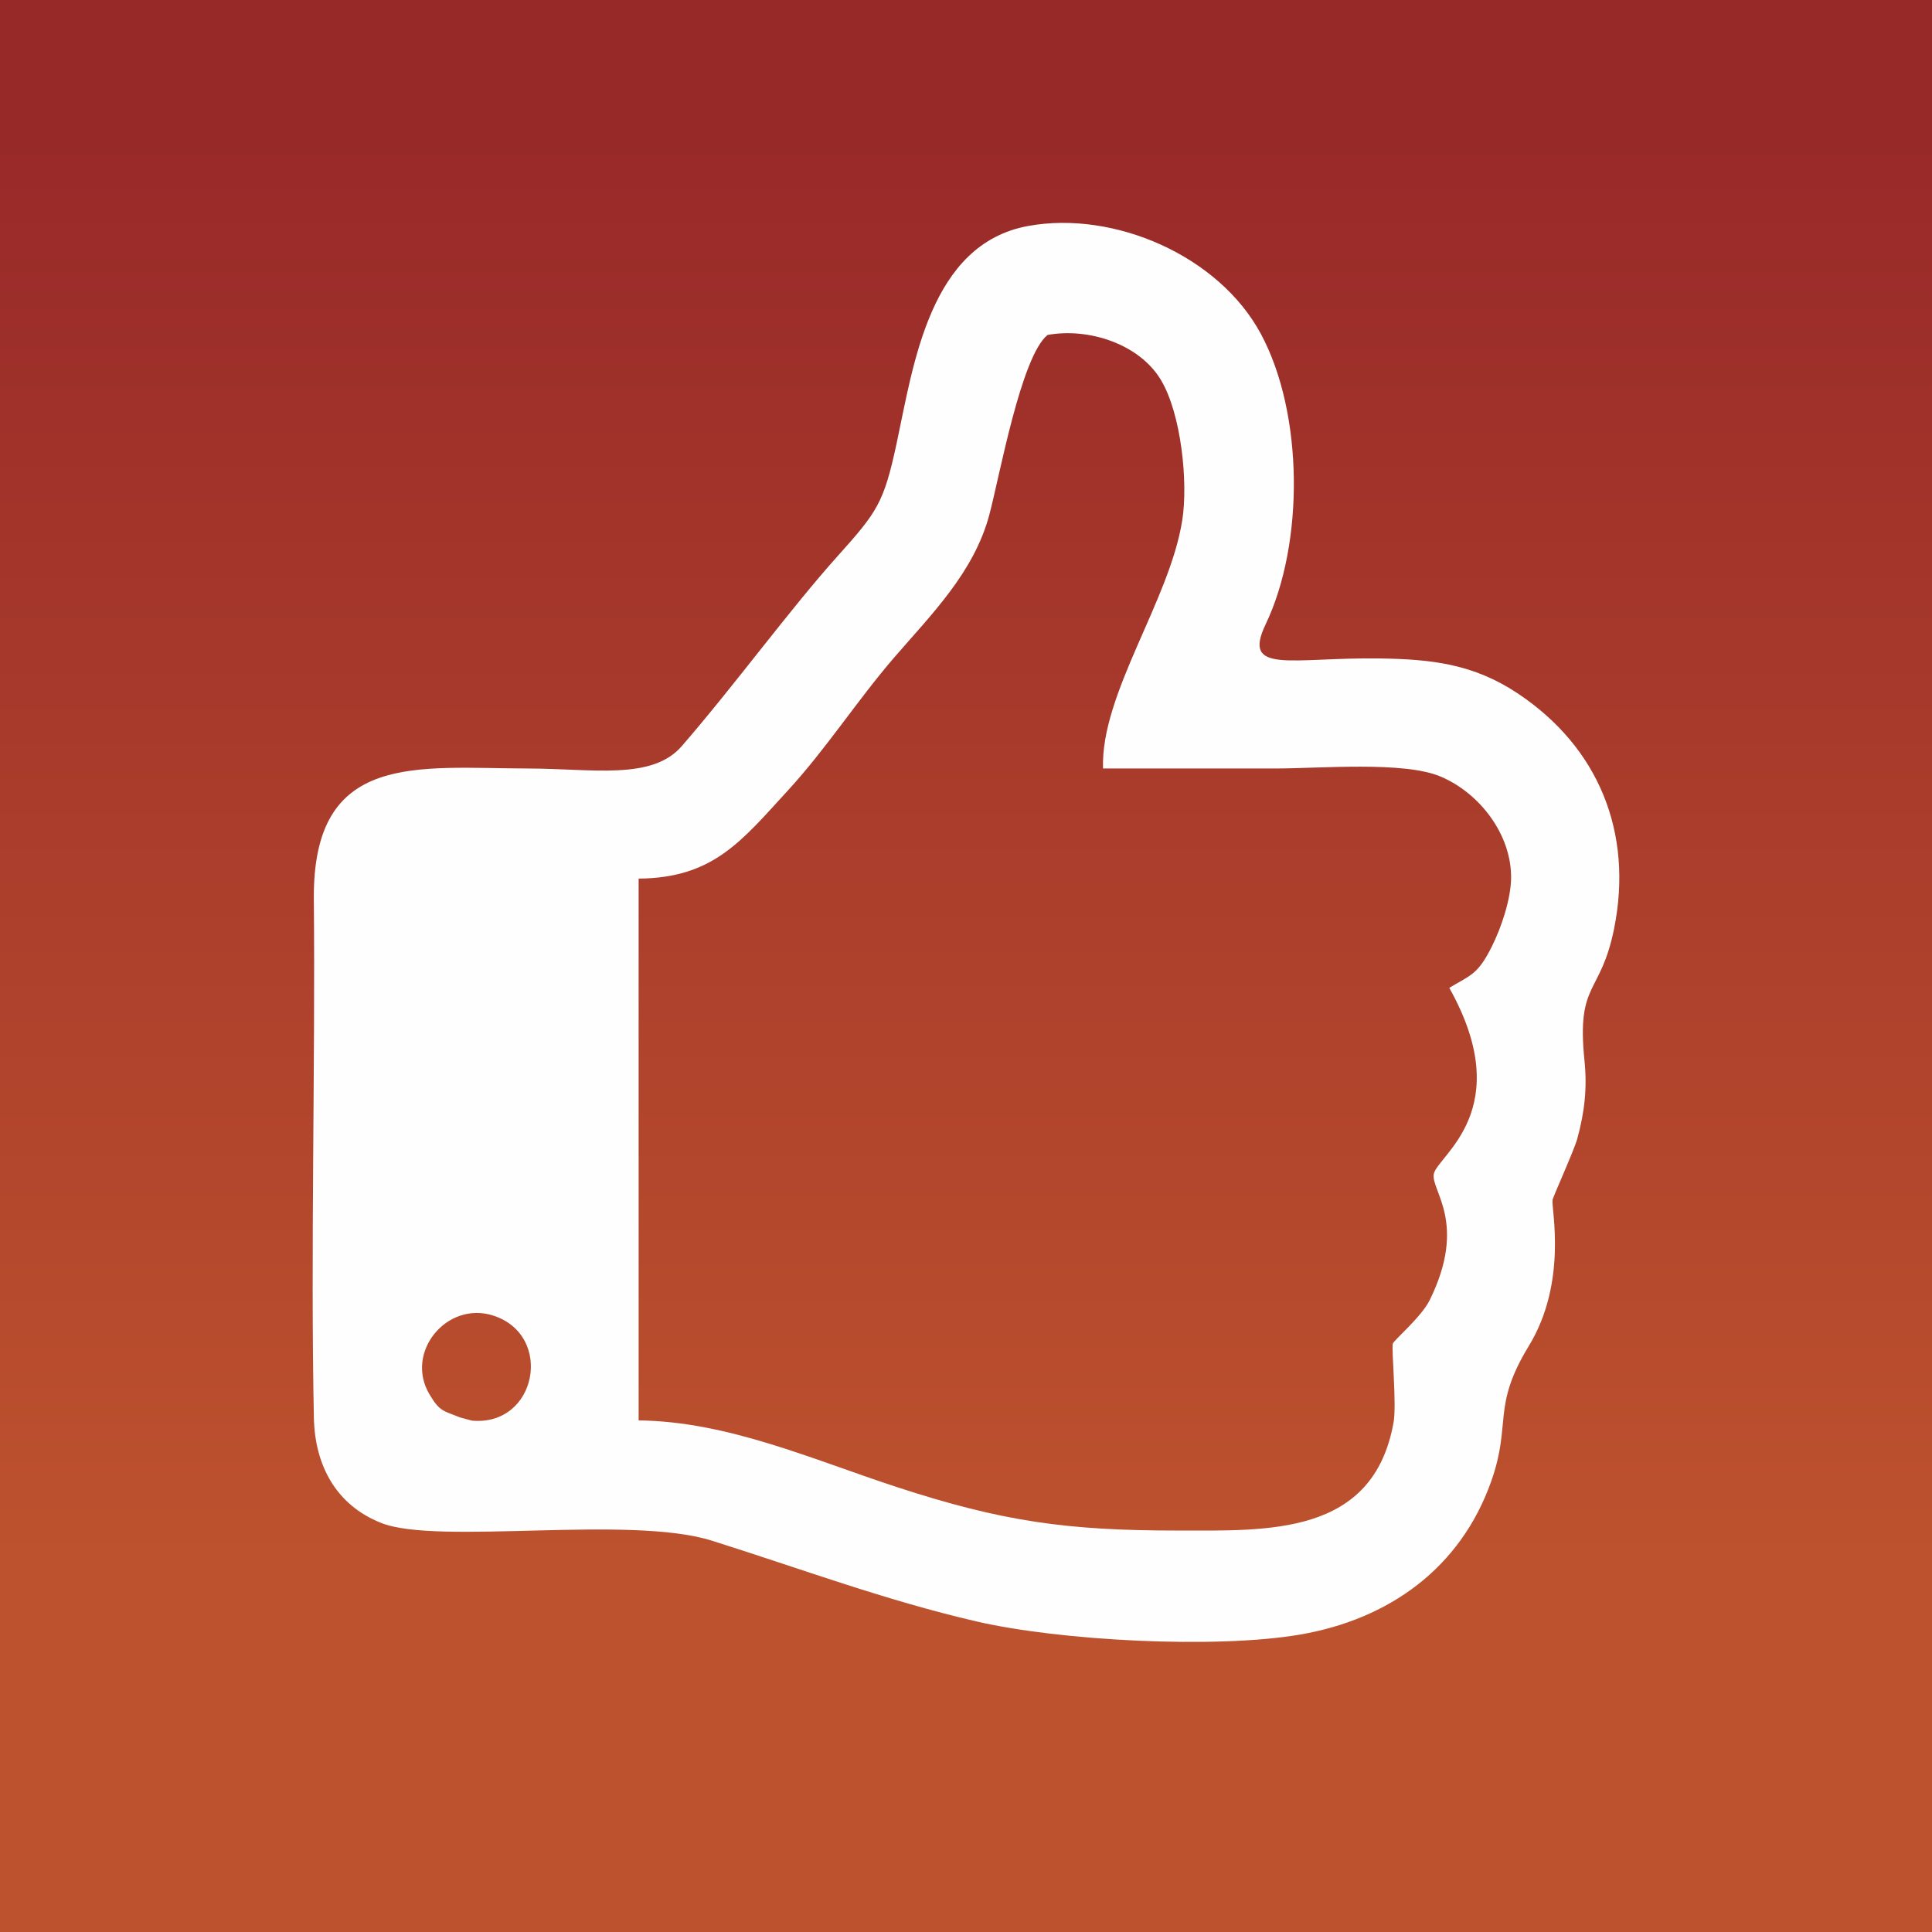 <svg xmlns="http://www.w3.org/2000/svg" xmlns:xlink="http://www.w3.org/1999/xlink" xml:space="preserve" width="649px" height="649px" fill-rule="evenodd" clip-rule="evenodd" viewBox="0 0 4543862 4543862"><rect x="0" y="0" width="4543862" height="4543862" fill="#333333" stroke="none"/> <defs>    <linearGradient id="id0" gradientUnits="userSpaceOnUse" x1="1.94954e+006" y1="3.669e+006" x2="1.94954e+006" y2="321679">     <stop offset="0" stop-opacity="1" stop-color="#BD522E"></stop>     <stop offset="1" stop-opacity="1" stop-color="#982929"></stop>    </linearGradient> </defs> <g id="Ebene_x0020_1">    <g id="_1681498836416">   <rect fill="url(#id0)" fill-rule="nonzero" width="4543862" height="4543862"></rect>   <path fill="#FEFEFE" fill-rule="nonzero" d="M1501985 3340649c209466,2390 407951,91523 606584,156552 249638,81716 402064,102496 660632,102496 212435,0 460890,13363 508379,-254764 7410,-41842 -5242,-171759 -1860,-184874 1927,-7426 67162,-62754 86413,-101636 90431,-182649 2406,-258386 10030,-297450 8435,-43190 197277,-150490 36351,-437703 51286,-30488 67460,-31415 100586,-98048 22120,-44488 43934,-109872 44794,-158842 1787,-102570 -73264,-201081 -166342,-240235 -86148,-36252 -282648,-18763 -387311,-18763 -135349,0 -270707,0 -406065,0 -5615,-176257 156576,-394241 186378,-583761 14124,-89870 -2513,-250126 -50036,-329717 -50988,-85379 -170841,-123657 -266772,-106101 -62357,50392 -112559,331543 -137003,423083 -36161,135383 -135796,233653 -224103,336001 -85949,99627 -159660,214254 -248769,311325 -110062,119895 -176067,206663 -351886,208210l0 1274227zm-392065 530c152938,13908 193250,-200660 50400,-247008 -108789,-35302 -209383,85751 -150217,185262 24600,41370 32440,37963 71809,54212l28008 7534zm2541435 -518617c-2630,21425 35689,193184 -55850,343219 -87653,143661 -39924,180971 -88224,317842 -72165,204480 -240715,325276 -451157,360982 -197633,33531 -562319,14496 -759679,-31191 -214775,-49723 -413309,-124112 -622238,-189910 -194449,-61233 -643812,11255 -777532,-41602 -107375,-42446 -156221,-136764 -158471,-247612 -7822,-385665 3440,-823335 -82,-1219585 -3101,-349173 243130,-307753 504890,-307249 150937,281 290272,28289 360444,-52633 125237,-144421 253194,-320496 365927,-446212 93838,-104646 109186,-125030 139517,-266556 39783,-185643 77780,-468366 309399,-510613 201379,-36731 447858,69395 547055,253640 100817,187255 102306,493181 11254,683347 -56900,118836 60629,77201 268177,80170 121962,1744 220448,12941 324341,81963 191018,126915 272237,328046 227228,552711 -31861,159033 -88967,123814 -69808,311383 6599,64616 223,121135 -16985,183592 -7905,28703 -57239,136466 -58206,144314z"></path>  </g> </g></svg>